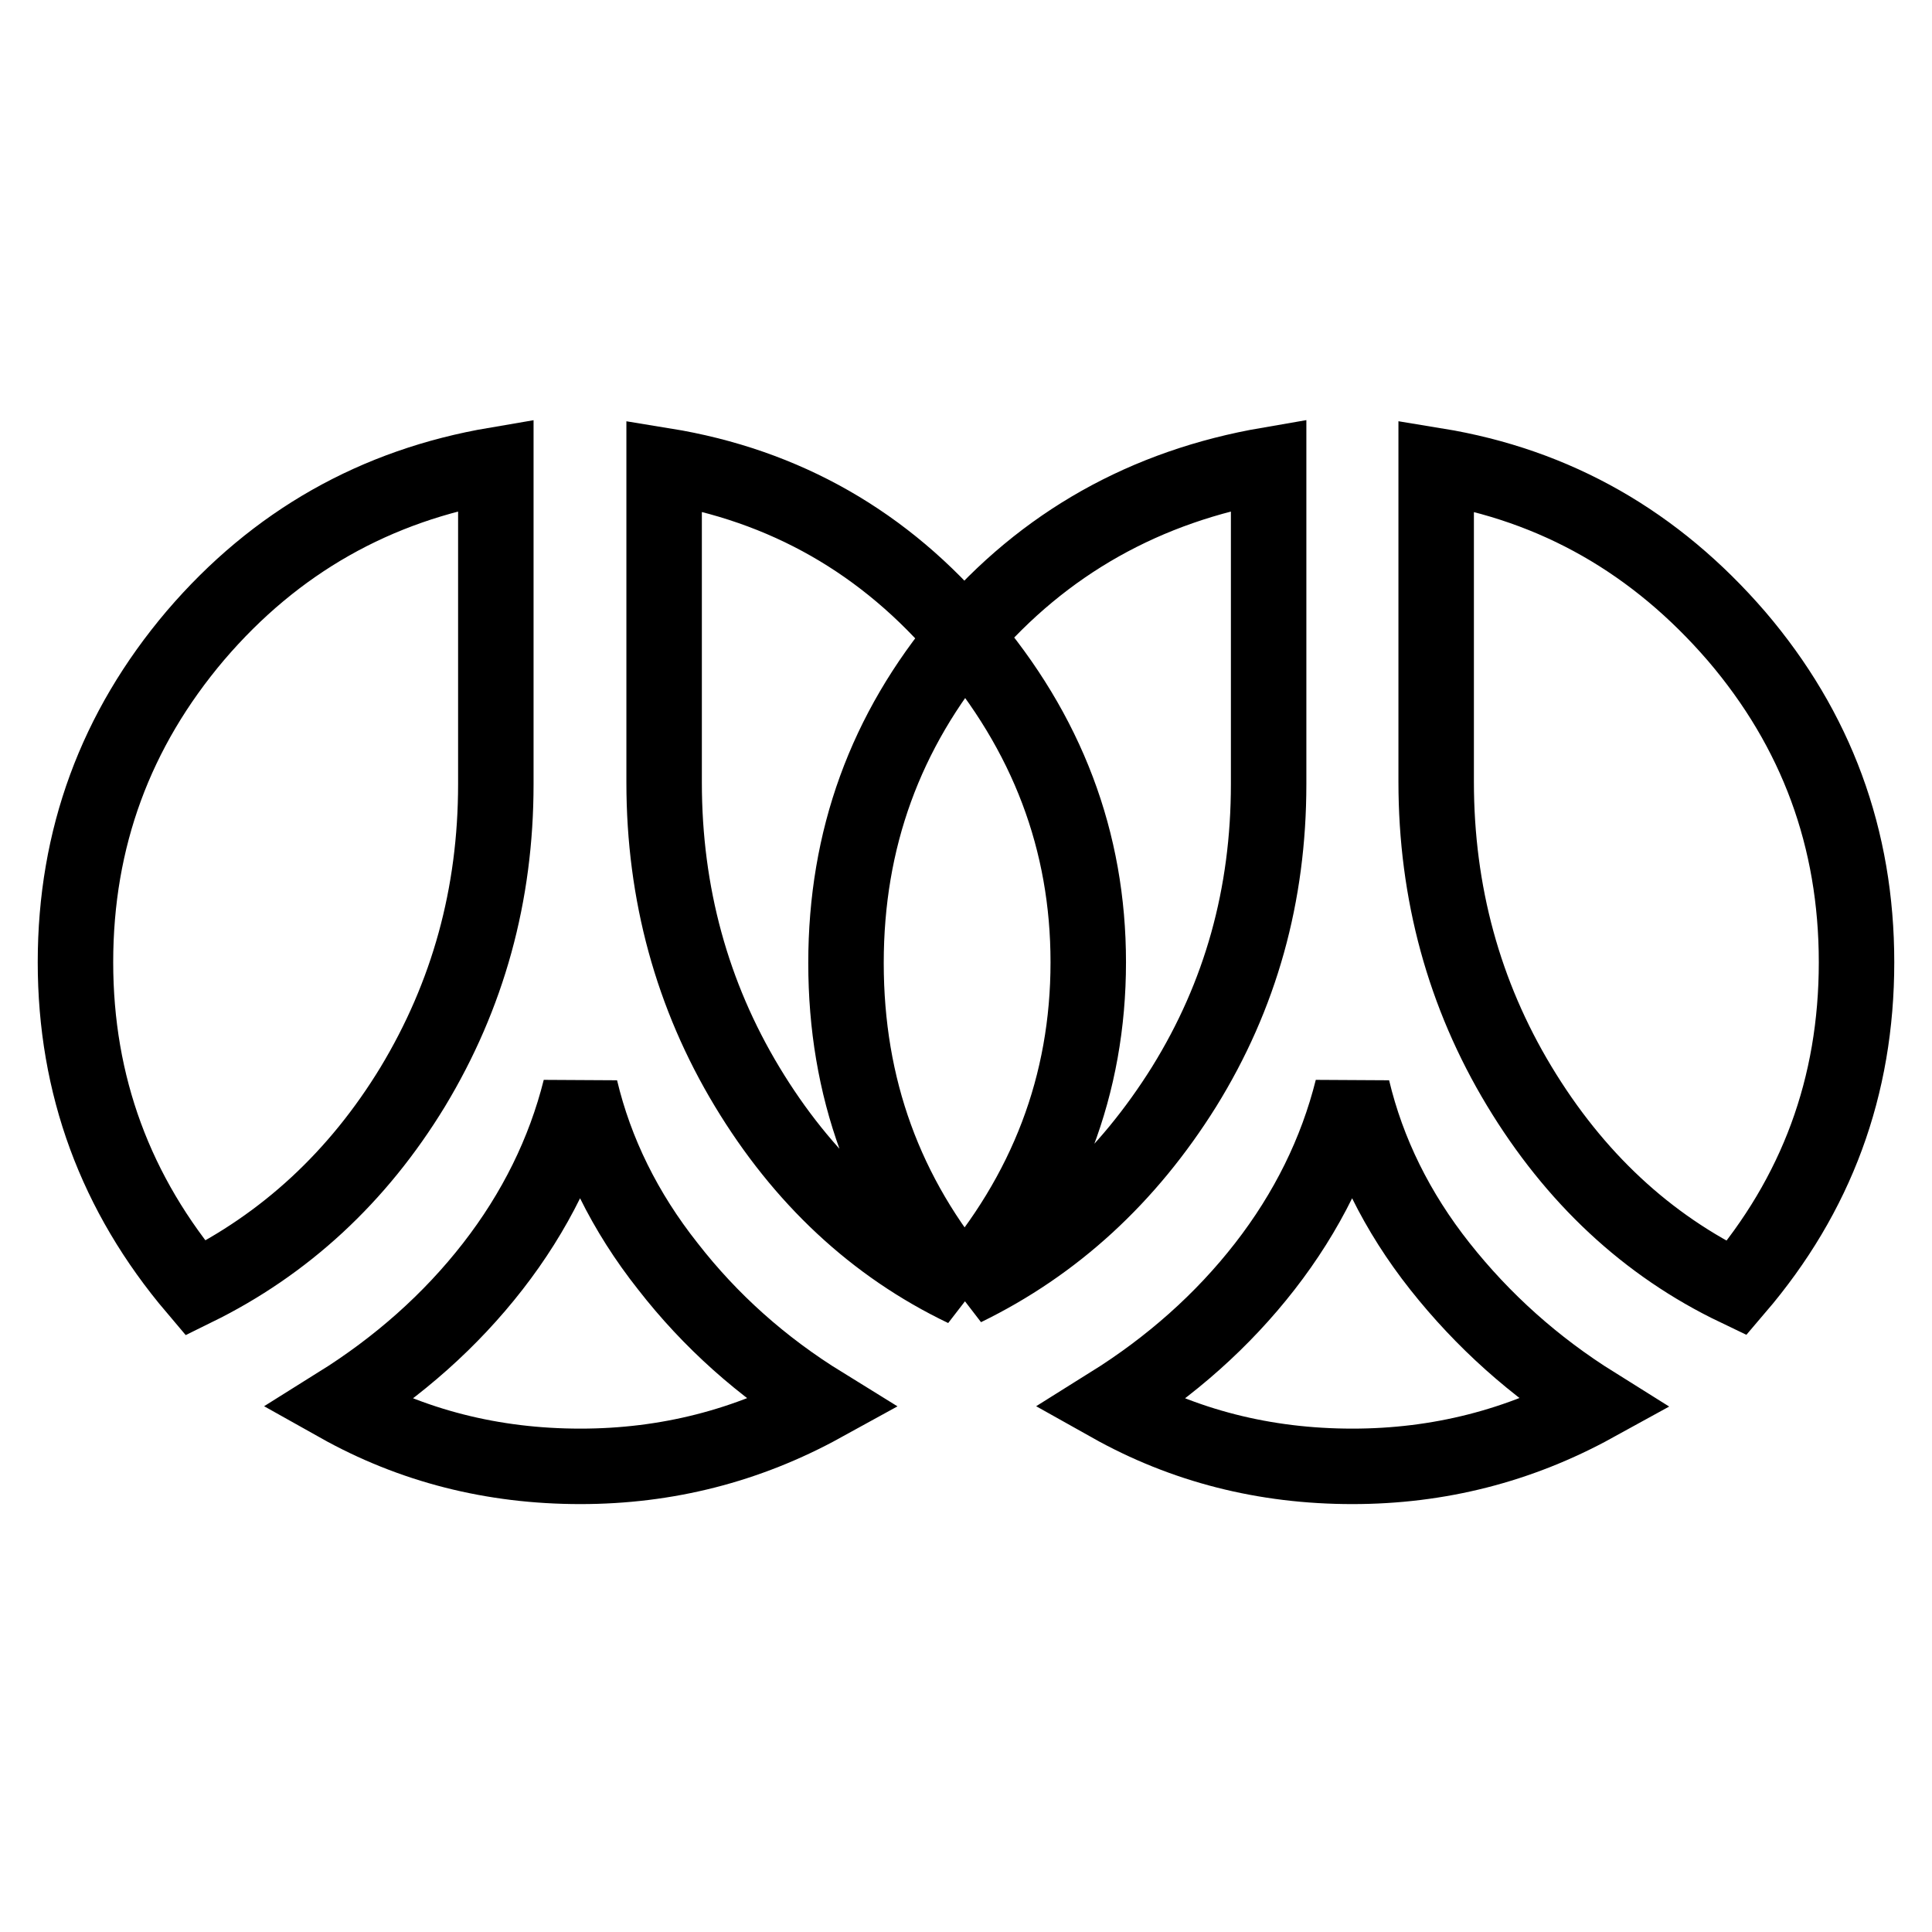 <?xml version="1.0" encoding="utf-8"?>
<!-- Svg Vector Icons : http://www.onlinewebfonts.com/icon -->
<!DOCTYPE svg PUBLIC "-//W3C//DTD SVG 1.1//EN" "http://www.w3.org/Graphics/SVG/1.1/DTD/svg11.dtd">
<svg version="1.1" xmlns="http://www.w3.org/2000/svg" xmlns:xlink="http://www.w3.org/1999/xlink" x="0px" y="0px" viewBox="0 0 256 256" enable-background="new 0 0 256 256" xml:space="preserve">
<g><g><path stroke-width="10" fill-opacity="0" stroke="#000000"  d="M109,186.1c-10,5.5-20.7,8.2-32.1,8.2c-11.6,0-22.3-2.7-32.1-8.2c8-5,14.9-11.1,20.5-18.3c5.6-7.2,9.5-15.1,11.6-23.5c2,8.4,5.9,16.3,11.6,23.5C94.1,175,100.9,181.1,109,186.1z M65.7,61.6v42.3c0,14.7-3.7,28-11,40.1c-7.3,12-17,20.9-28.8,26.7C15.3,158.2,10,143.8,10,127.5c0-16.4,5.3-30.8,15.9-43.3C36.5,71.8,49.8,64.3,65.7,61.6L65.7,61.6z M127.8,84.4c-10.5,12.5-15.7,26.8-15.7,43.2c0,16.5,5.2,30.8,15.7,43.2c-11.9-5.7-21.5-14.7-28.8-26.8c-7.3-12.1-11-25.6-11-40.3V61.7C104,64.3,117.3,71.9,127.8,84.4L127.8,84.4z M211.3,186.1c-10,5.5-20.7,8.2-32.1,8.2c-11.6,0-22.3-2.7-32.1-8.2c8-5,14.9-11.1,20.5-18.3c5.6-7.2,9.5-15.1,11.6-23.5c2,8.4,5.9,16.3,11.6,23.5C196.5,175,203.3,181.1,211.3,186.1L211.3,186.1z M168.1,61.6v42.3c0,14.7-3.7,28-11.2,40.1c-7.5,12-17.2,20.9-29.1,26.7l0,0c10.9-12.6,16.4-27,16.4-43.2c0-16-5.4-30.4-16.4-43.2C138.3,72,151.8,64.4,168.1,61.6L168.1,61.6z M246,127.5c0,16.5-5.3,30.8-15.9,43.2c-11.9-5.7-21.5-14.7-28.8-26.8c-7.3-12.1-11-25.6-11-40.3V61.7c15.9,2.6,29.1,10.2,39.8,22.6C240.7,96.7,246,111.1,246,127.5L246,127.5z"/></g></g>
</svg>